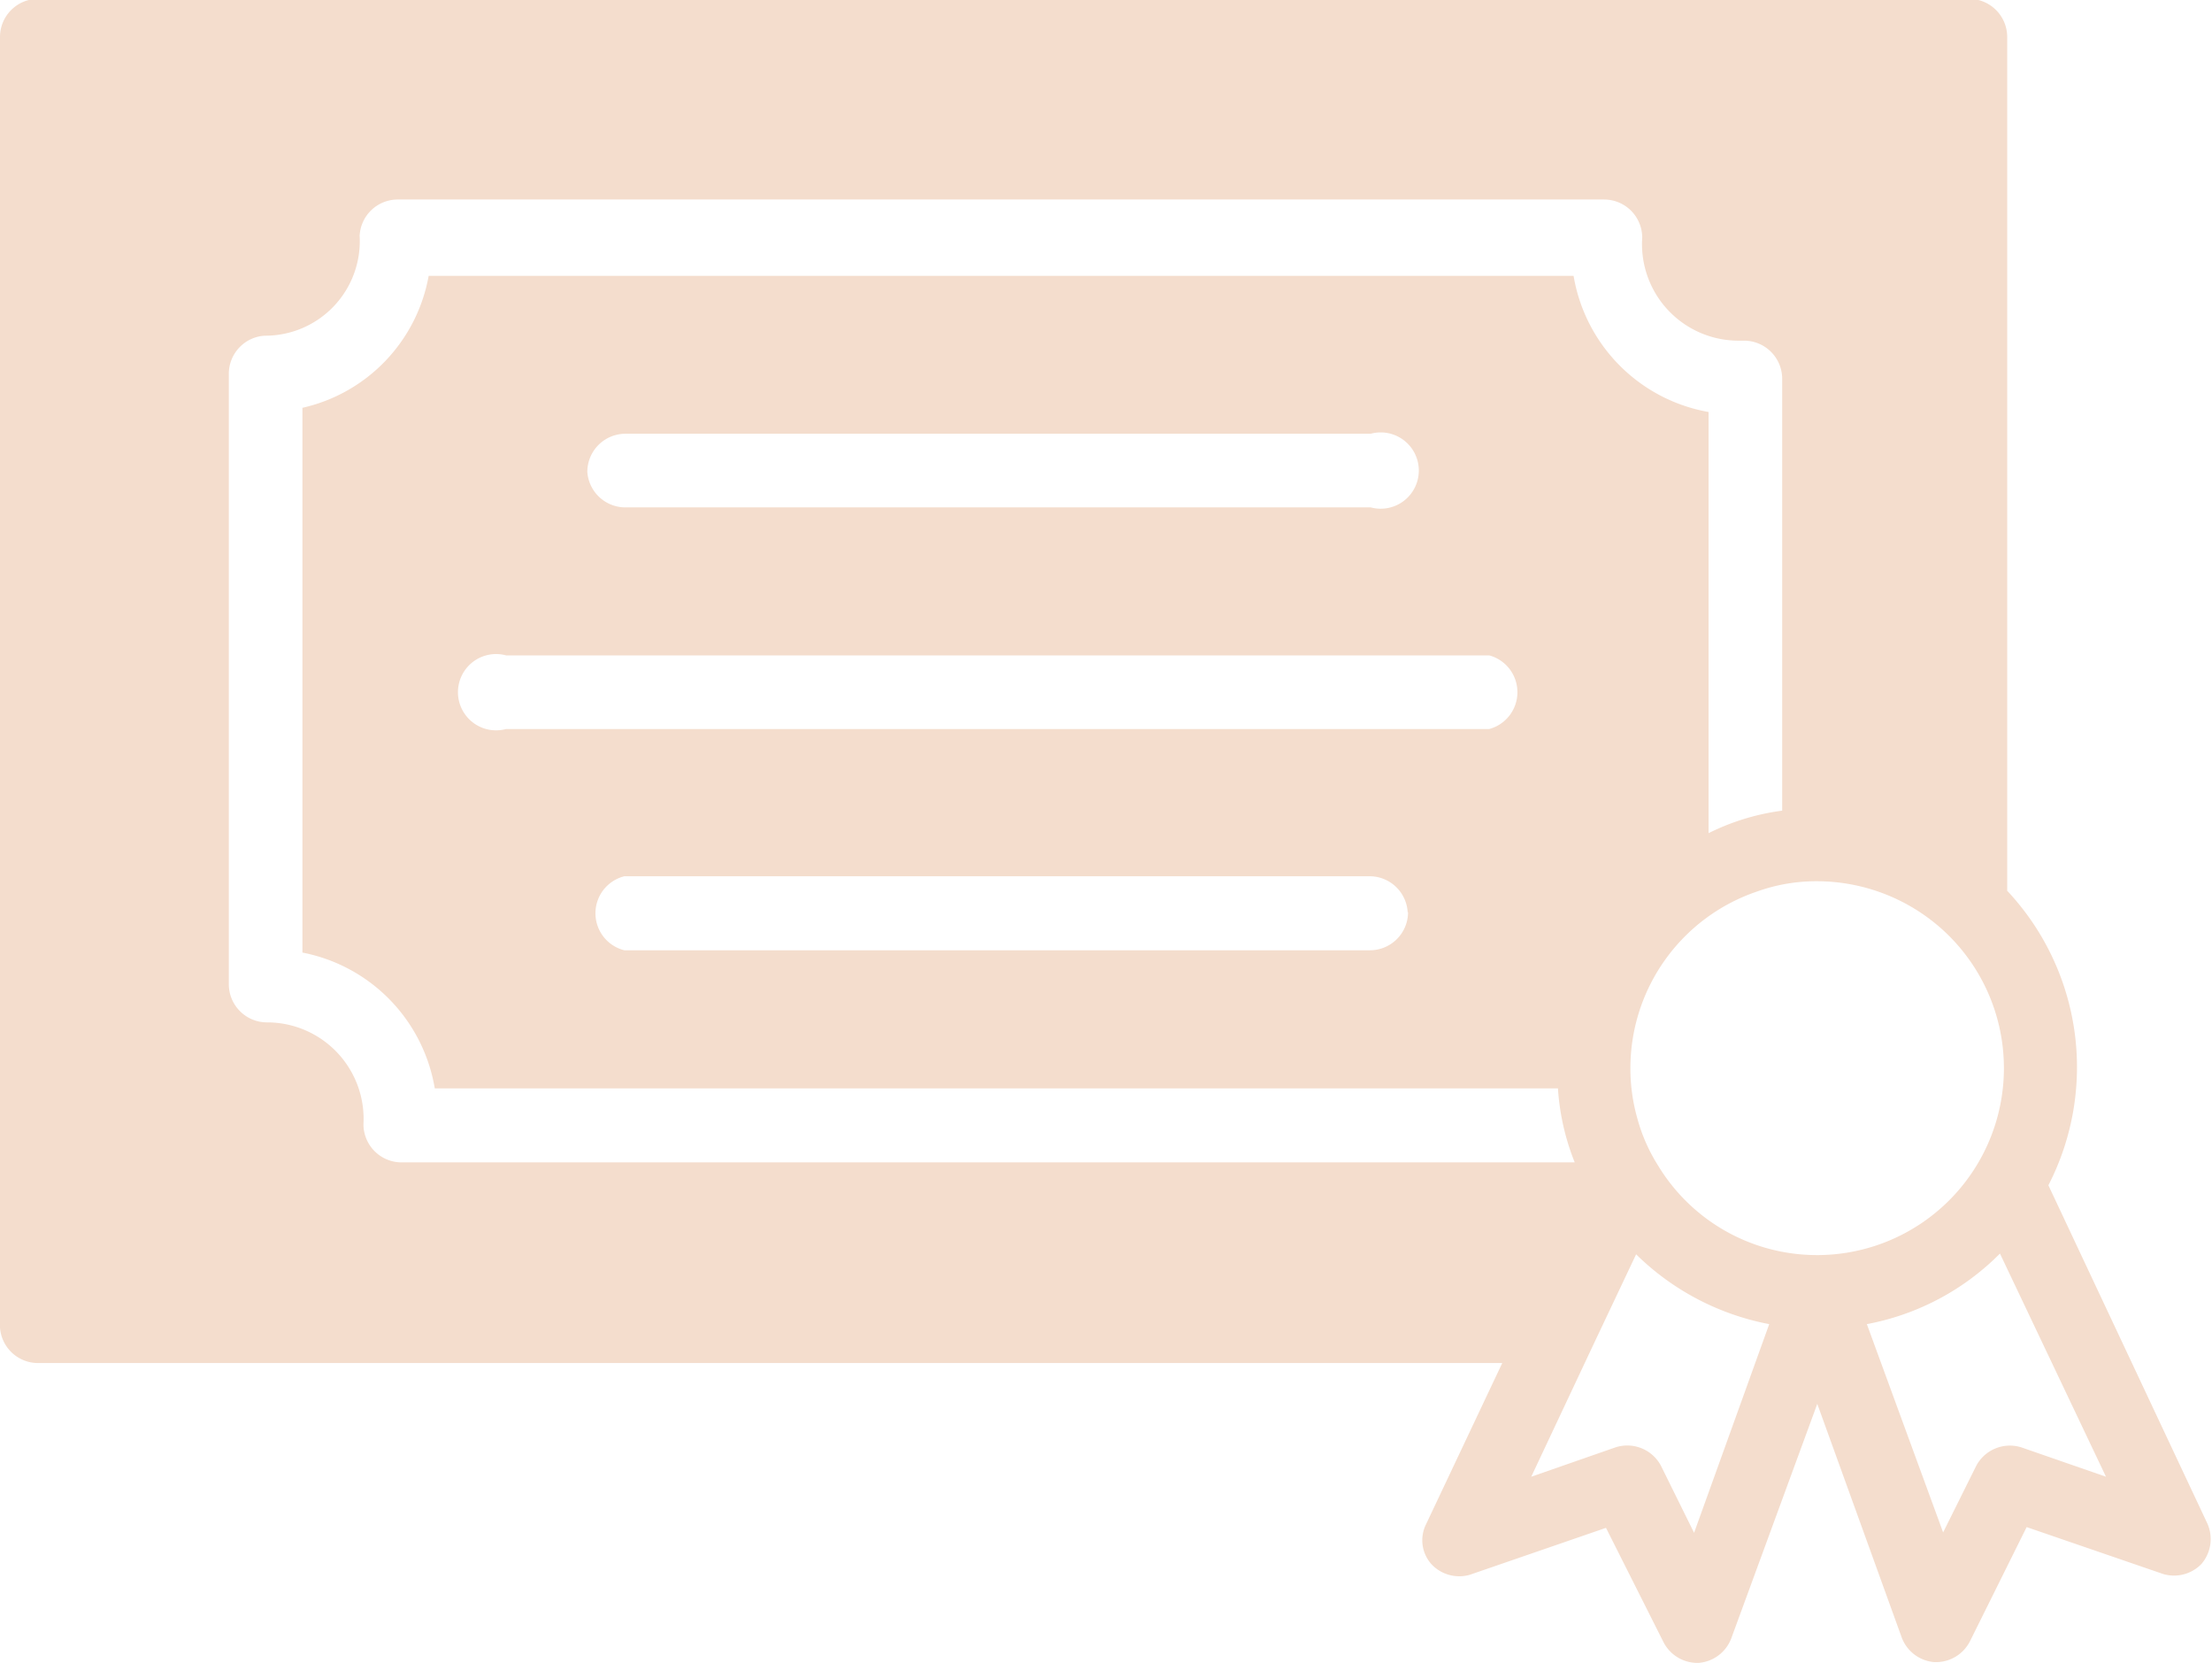 <?xml version="1.0" encoding="UTF-8" standalone="no"?><svg xmlns="http://www.w3.org/2000/svg" xmlns:xlink="http://www.w3.org/1999/xlink" data-name="Layer 2" fill="#f4ddcd" height="43.6" preserveAspectRatio="xMidYMid meet" version="1" viewBox="3.0 10.2 58.0 43.6" width="58" zoomAndPan="magnify"><g id="change1_1"><path d="M4,45.93H42.39l-2,4.23a.94.94,0,0,0,.15,1.05,1,1,0,0,0,1,.27l3.57-1.23,1.51,3a1,1,0,0,0,.86.54h.06a1,1,0,0,0,.85-.63L50.65,47l2.22,6.14a1,1,0,0,0,.85.63h.06a1,1,0,0,0,.87-.54l1.49-3,3.58,1.23a1,1,0,0,0,1-.26,1,1,0,0,0,.16-1.06l-4.17-8.87a6.76,6.76,0,0,0-1.08-7.72V11.17a1,1,0,0,0-1-1H4a1,1,0,0,0-1,1V45A1,1,0,0,0,4,45.93Zm43.42,4.45-.87-1.76a1,1,0,0,0-1.19-.48l-2.21.77,1.68-3.57,1.07-2.26a6.79,6.79,0,0,0,3.49,1.83Zm10.8-1.47L56,48.14a1,1,0,0,0-1.18.48l-.87,1.75-2-5.46a6.64,6.64,0,0,0,3.49-1.85Zm-4.47-16.8a6.63,6.63,0,0,0-3.07-.74A6.6,6.6,0,0,1,53.72,32.11ZM54,34.63A4.9,4.9,0,0,1,50.7,43.1h-.09a4.87,4.87,0,0,1-4.13-2.34,4.53,4.53,0,0,1-.55-1.25,4.76,4.76,0,0,1-.18-1.31,4.89,4.89,0,0,1,3.32-4.63,4.6,4.6,0,0,1,1.58-.27A4.92,4.92,0,0,1,54,34.63ZM9,20a1,1,0,0,1,.94-1,2.48,2.48,0,0,0,2.49-2.62,1,1,0,0,1,1-.95H45.06a1,1,0,0,1,1,1,2.53,2.53,0,0,0,2.54,2.7h.13a1,1,0,0,1,1,1V31.45a6.1,6.1,0,0,0-1.93.59V21a4.36,4.36,0,0,1-3.54-3.57H14.24a4.33,4.33,0,0,1-3.31,3.46V35.17a4.36,4.36,0,0,1,3.47,3.56H43.85a6.3,6.3,0,0,0,.44,1.94H13.53a1,1,0,0,1-1-1A2.53,2.53,0,0,0,10,37a1,1,0,0,1-1-1Zm7.27,9.31a1,1,0,1,1,0-1.93H42.05a1,1,0,0,1,0,1.93Zm23.65,4.8a1,1,0,0,1-1,1H19.37a1,1,0,0,1,0-1.94H38.94A1,1,0,0,1,39.91,34.11ZM18.4,22.57a1,1,0,0,1,1-1H38.94a1,1,0,1,1,0,1.93H19.37A1,1,0,0,1,18.4,22.57Z"/></g></svg>